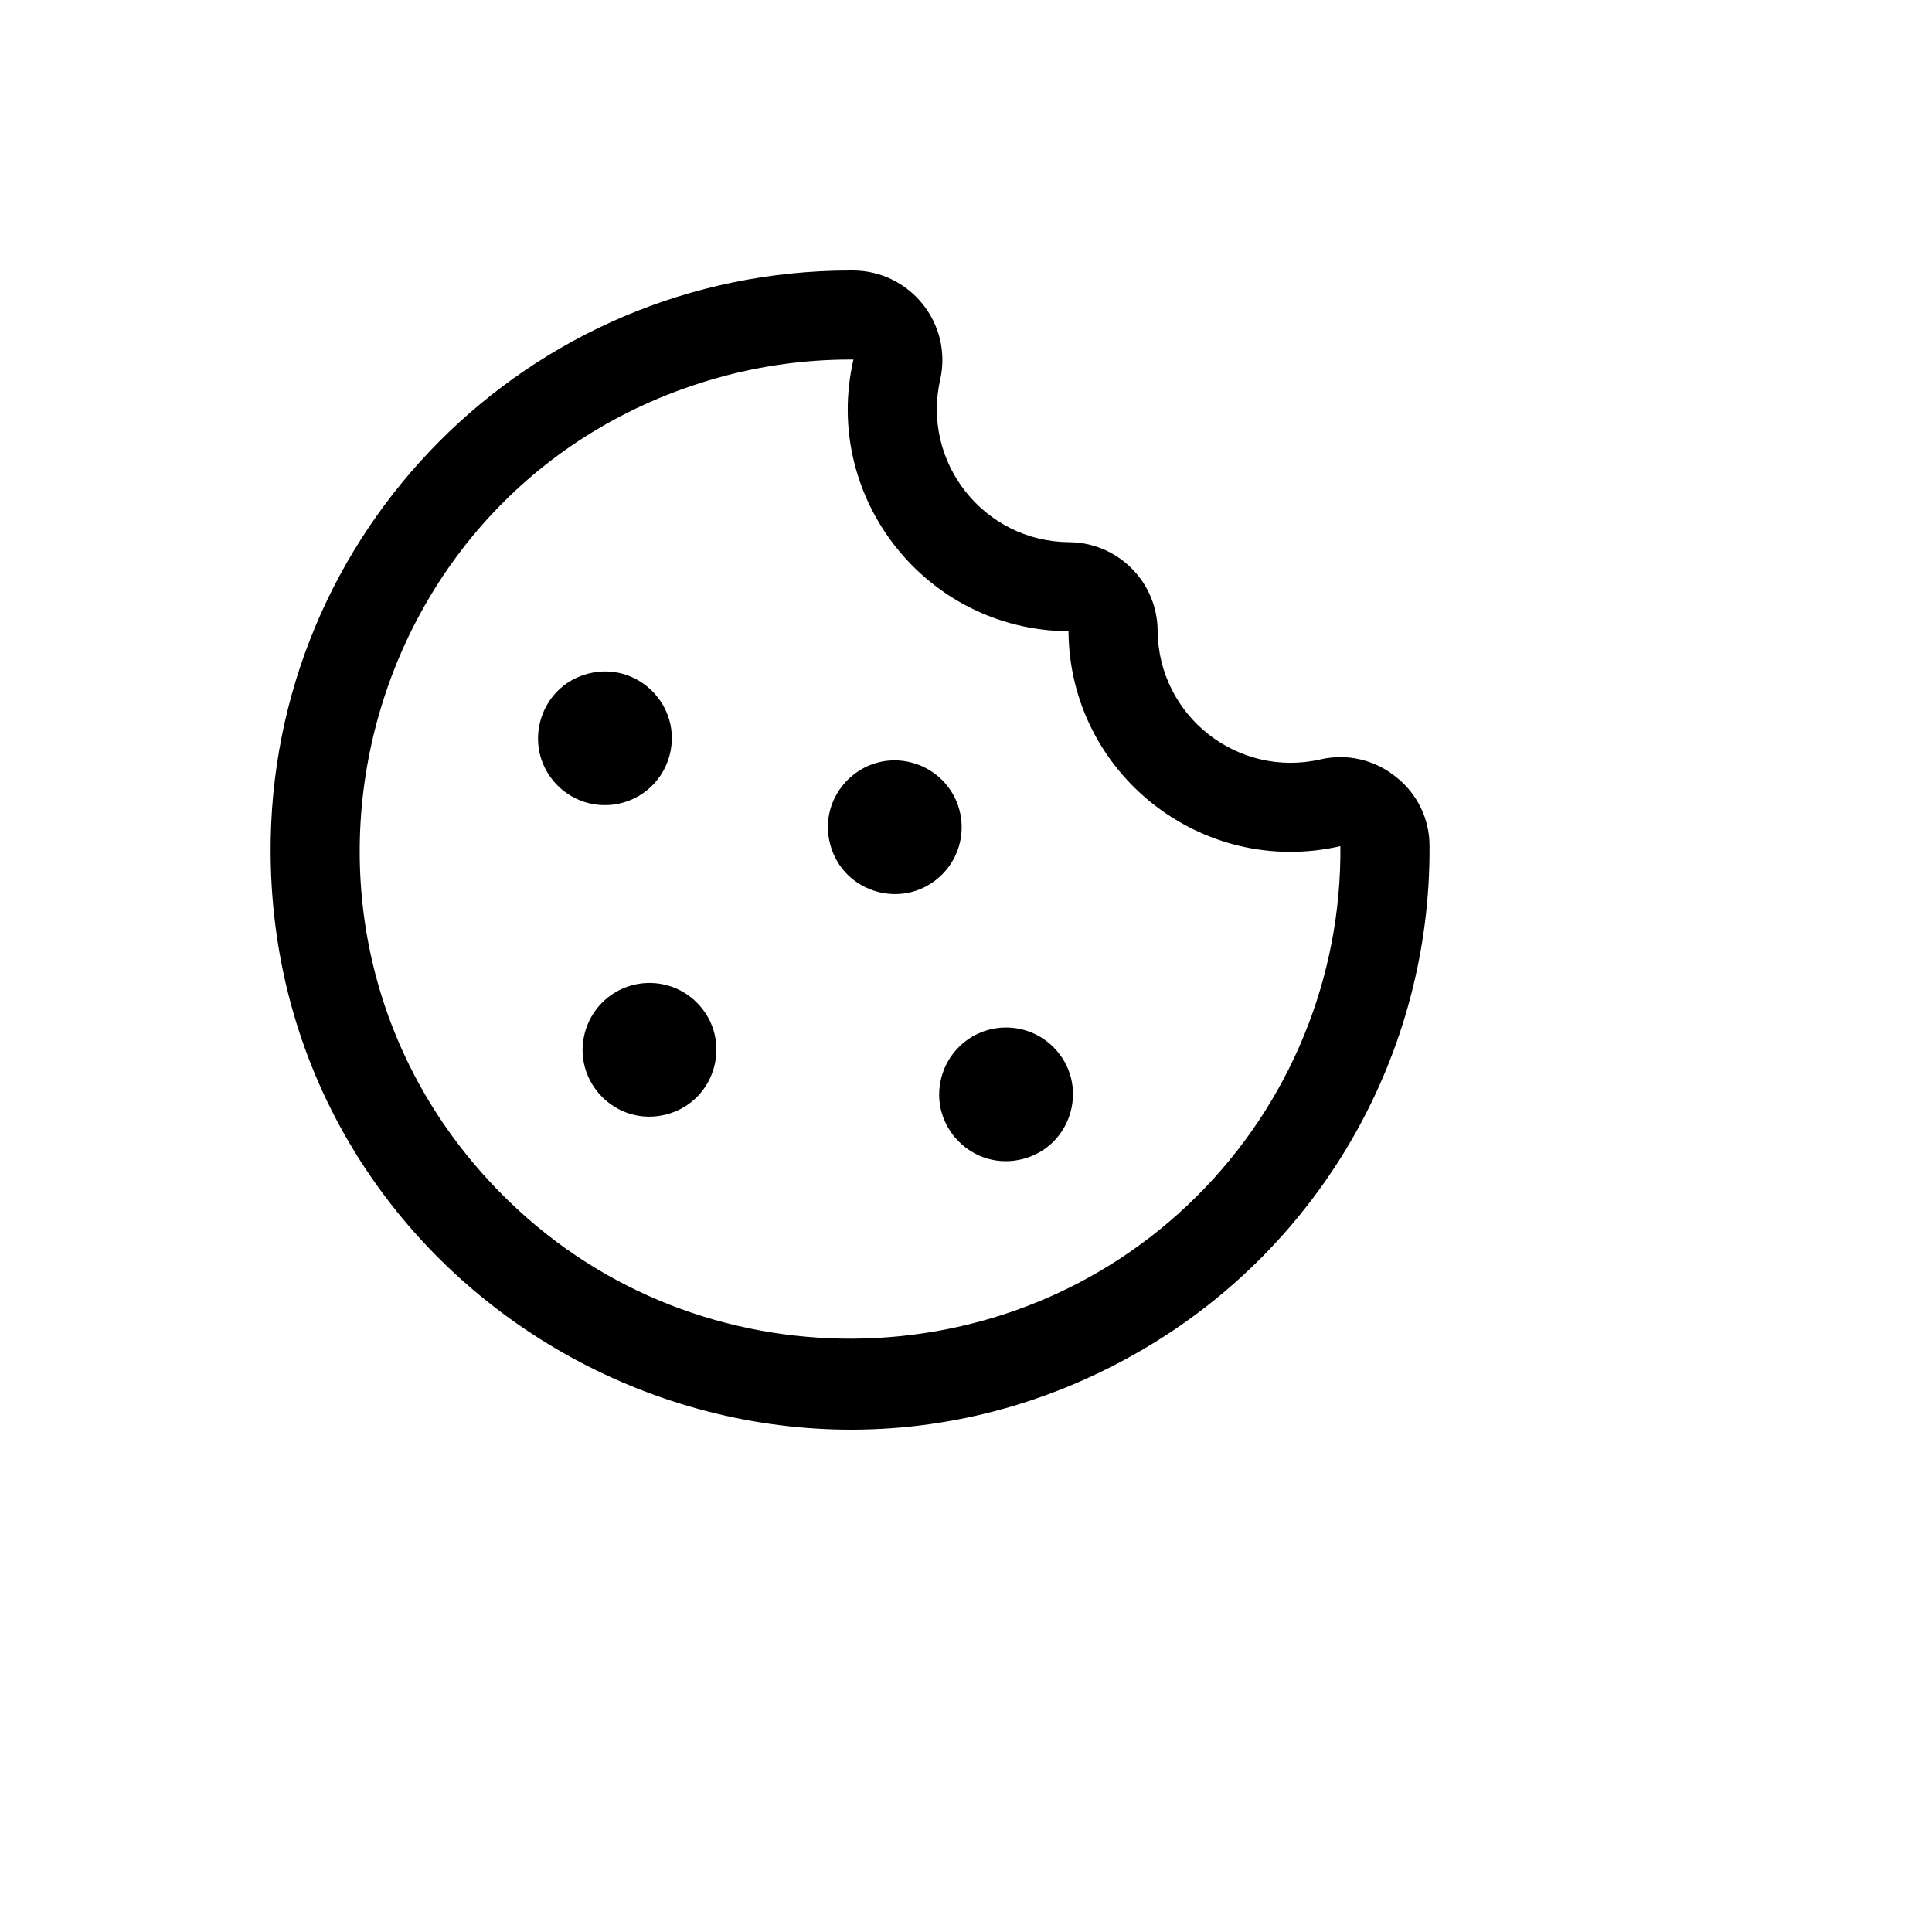 <svg xmlns="http://www.w3.org/2000/svg" version="1.1" xmlns:xlink="http://www.w3.org/1999/xlink" width="100%" height="100%" id="svgWorkerArea" viewBox="-25 -25 625 625" xmlns:idraw="https://idraw.muisca.co" style="background: white;"><defs id="defsdoc"><pattern id="patternBool" x="0" y="0" width="10" height="10" patternUnits="userSpaceOnUse" patternTransform="rotate(35)"><circle cx="5" cy="5" r="4" style="stroke: none;fill: #ff000070;"></circle></pattern></defs><g id="fileImp-520287863" class="cosito"><path id="pathImp-21255810" class="grouped" d="M426.458 226.22C419.683 220.771 410.787 218.715 402.305 220.637 375.43 226.866 349.704 206.598 349.494 179.031 349.396 163.256 336.622 150.492 320.835 150.394 293.248 150.184 272.965 124.477 279.199 97.621 283.084 79.655 269.475 62.656 251.081 62.5 251.081 62.5 250 62.5 250 62.5 146.019 62.598 61.947 147.173 62.547 251.075 63.449 395.27 220.223 484.416 344.741 411.538 402.53 377.715 437.871 315.655 437.453 248.734 437.453 248.734 437.453 248.734 437.453 248.734 437.496 239.928 433.431 231.604 426.458 226.22 426.458 226.22 426.458 226.22 426.458 226.22M362.111 362.023C301.009 422.9 201.154 423.44 139.511 363.464 51.958 278.419 89.37 130.558 206.852 97.314 220.89 93.342 235.41 91.324 250 91.318 250 91.318 251.081 91.318 251.081 91.318 240.824 136.103 274.679 178.872 320.655 179.211 320.994 225.153 363.795 258.983 408.614 248.734 408.614 248.734 408.614 248.734 408.614 248.734 409.008 291.213 392.243 332.055 362.111 362.023 362.111 362.023 362.111 362.023 362.111 362.023M315.788 313.753C327.541 325.538 322.12 345.618 306.029 349.896 289.939 354.174 275.248 339.443 279.585 323.38 280.568 319.741 282.485 316.423 285.147 313.753 293.6 305.278 307.336 305.278 315.788 313.753 315.788 313.753 315.788 313.753 315.788 313.753M200.433 299.345C212.186 311.13 206.764 331.209 190.674 335.487 174.583 339.766 159.892 325.034 164.23 308.971 165.212 305.332 167.129 302.014 169.791 299.345 178.244 290.869 191.98 290.869 200.433 299.345 200.433 299.345 200.433 299.345 200.433 299.345M155.372 229.102C143.619 217.317 149.041 197.237 165.131 192.959 181.221 188.681 195.912 203.412 191.575 219.476 190.593 223.114 188.675 226.432 186.013 229.102 177.561 237.577 163.825 237.577 155.372 229.102 155.372 229.102 155.372 229.102 155.372 229.102M279.74 257.919C267.946 269.663 247.852 264.246 243.57 248.168 239.289 232.089 254.031 217.409 270.106 221.743 273.748 222.725 277.068 224.641 279.74 227.301 288.222 235.747 288.222 249.473 279.74 257.919 279.74 257.919 279.74 257.919 279.74 257.919"></path></g></svg>
